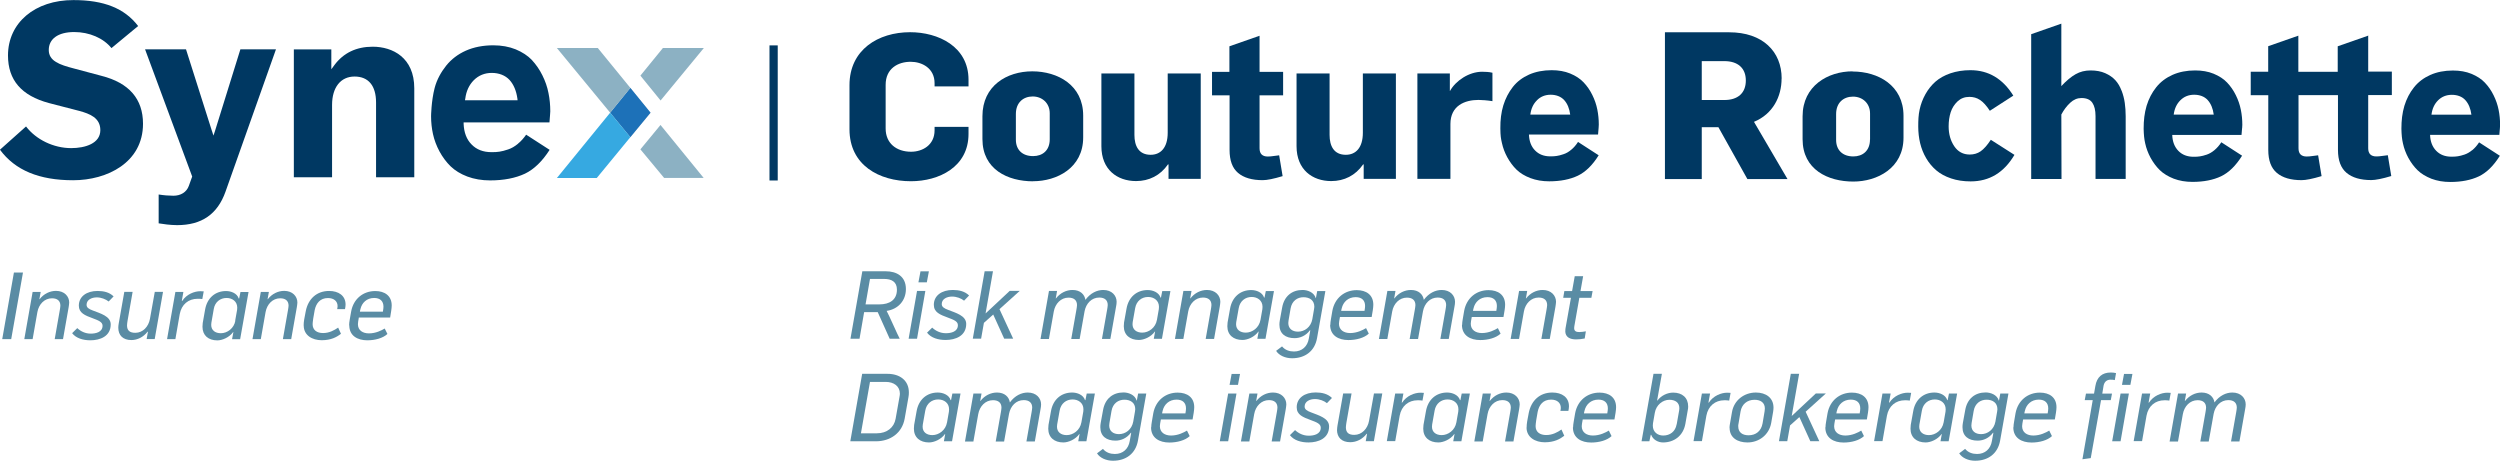 <?xml version="1.0" encoding="UTF-8"?><svg id="Calque_2" xmlns="http://www.w3.org/2000/svg" viewBox="0 0 303.48 55.93"><defs><style>.cls-1{fill:#003862;}.cls-2{fill:#8cb1c3;}.cls-3{fill:#1d71b8;}.cls-4{fill:#36a9e1;}.cls-5{fill:#5a8ca4;}.cls-6{fill:none;stroke:#003862;stroke-miterlimit:10;}.cls-7{fill:#153960;opacity:.3;}</style></defs><g id="Calque_3"><path class="cls-1" d="m110.58,22c3.39,0,6.99-1.72,6.99-5.74v-.86h-4.12v.42c0,1.82-1.5,2.6-2.85,2.6-1.79,0-3.09-1.03-3.09-2.82v-5.3c0-1.99,1.5-2.8,3.04-2.8,1.35,0,2.9.76,2.9,2.6v.39h4.12v-.81c0-4.05-3.7-5.77-7.09-5.77-3.88,0-7.36,2.13-7.36,6.43v5.35c0,4.37,3.61,6.31,7.46,6.31Z"/><path class="cls-1" d="m125.41,22c2.87,0,6.08-1.6,6.08-5.32v-2.65c0-3.7-3.09-5.37-6.18-5.37s-6.05,1.75-6.05,5.45v2.77c0,3.7,3.09,5.13,6.15,5.13Zm-2.09-8.17c0-1.38.9-2.12,2.04-2.12s2.07.8,2.07,2.04v3.16c0,1.36-.88,2.04-2.02,2.04-1.29,0-2.09-.75-2.09-1.99v-3.14Z"/><path class="cls-1" d="m141.75,16.12c0,1.8-.85,2.67-2.07,2.67-1.46,0-1.97-1.09-1.97-2.41v-7.46h-4.01v8.83c0,2.84,1.92,4.23,4.21,4.23,1.58,0,2.94-.68,3.87-2.02h.07v1.75h3.91v-12.79h-4.01v7.2Z"/><path class="cls-1" d="m149.26,11.57v6.64c0,1.27.34,2.2,1.03,2.78.7.59,1.69.88,2.99.88.52,0,1.33-.16,2.42-.49l-.42-2.53s-.11.02-.21.03c-.1.01-.23.03-.39.05-.32.05-.59.07-.78.07-.66,0-1-.33-1-1v-6.43h2.86v-2.85h-2.86v-4.38l-3.66,1.28v3.1h-2.11v2.85h2.12Z"/><path class="cls-1" d="m165.47,19.96h.07v1.75h3.91v-12.79h-4.01v7.2c0,1.8-.85,2.67-2.07,2.67-1.46,0-1.97-1.09-1.97-2.41v-7.46h-4.01v8.83c0,2.84,1.92,4.23,4.21,4.23,1.58,0,2.94-.68,3.87-2.02Z"/><path class="cls-1" d="m176.07,15.05c0-2.21,1.73-2.92,3.4-2.92.36,0,1.09.05,1.7.15v-3.45c-.39-.1-.9-.12-1.26-.12-1.58,0-3.21,1.09-3.89,2.33h-.02v-2.12h-3.94v12.79h4.01v-6.66Z"/><path class="cls-1" d="m194.08,18.86l-2.52-1.63c-.25.39-.53.71-.84.96-.3.25-.61.43-.93.53-.32.11-.6.18-.82.21-.11.02-.23.03-.36.04-.13,0-.27.01-.42.01-.77,0-1.38-.24-1.84-.71-.47-.47-.72-1.12-.75-1.94h8.39c.03-.36.06-.63.07-.83.02-.2.02-.32.02-.38,0-.62-.06-1.23-.18-1.83-.12-.6-.32-1.19-.61-1.77-.28-.57-.63-1.08-1.06-1.53-.41-.43-.95-.79-1.63-1.07-.66-.27-1.41-.4-2.24-.4-1.02,0-1.94.18-2.74.53-.8.36-1.46.85-1.97,1.5-.51.65-.9,1.4-1.16,2.24-.26.85-.37,1.78-.36,2.79.01.92.06,1.22.19,1.78.13.6.35,1.18.65,1.73.32.58.69,1.08,1.12,1.5.44.43,1.01.77,1.69,1.03.69.26,1.45.39,2.28.39,1.36,0,2.52-.23,3.47-.68.94-.45,1.79-1.28,2.54-2.49Zm-7.52-6.68c.45-.45,1.01-.68,1.67-.68s1.24.21,1.64.64c.4.44.64,1.02.74,1.77h-4.84c.09-.71.35-1.29.8-1.73Z"/><path class="cls-1" d="m216.28,9.54c0-3.3-2.32-5.62-6.37-5.62h-7.8v17.82h4.47v-6.3h2.02l3.52,6.3h4.87l-4.07-6.95c2.3-.95,3.35-3.07,3.35-5.25Zm-6.95,2.6h-2.75v-4.72h2.75c1.6,0,2.6.82,2.6,2.35s-.97,2.37-2.6,2.37Z"/><path class="cls-1" d="m224.88,8.66c-2.97,0-6.06,1.75-6.06,5.46v2.78c0,3.7,3.09,5.14,6.16,5.14,2.87,0,6.09-1.61,6.09-5.33v-2.65c0-3.7-3.09-5.38-6.19-5.38Zm2.12,8.28c0,1.36-.88,2.05-2.02,2.05-1.29,0-2.09-.76-2.09-2v-3.14c0-1.39.9-2.12,2.05-2.12s2.07.8,2.07,2.05v3.17Z"/><path class="cls-1" d="m240.43,18.37c-.38.26-.82.39-1.32.39-.8,0-1.43-.34-1.88-1.01-.45-.67-.68-1.47-.68-2.4,0-.63.08-1.2.25-1.73.17-.52.45-.95.84-1.32.39-.36.86-.54,1.43-.54.48,0,.91.12,1.28.37.39.25.79.69,1.2,1.32l2.85-1.84c-1.28-2.06-3.01-3.09-5.21-3.09-.88,0-1.69.13-2.43.38-.72.25-1.33.59-1.82,1.02-.48.43-.89.94-1.21,1.52-.33.59-.56,1.21-.7,1.85-.15.68-.17,1.35-.17,2.06s.08,1.41.23,2.03c.16.65.4,1.26.73,1.82.33.57.74,1.06,1.23,1.48.48.41,1.08.74,1.8.98.71.24,1.5.36,2.37.36,2.28,0,4.05-1.07,5.32-3.22l-2.87-1.83c-.44.67-.85,1.13-1.24,1.4Z"/><path class="cls-1" d="m257.54,11.01c-.19-.51-.44-.93-.75-1.27s-.72-.63-1.24-.86c-.5-.22-1.09-.33-1.77-.33s-1.27.15-1.82.46c-.55.31-1.12.79-1.73,1.44V2.87l-3.66,1.28v17.58s3.68,0,3.68,0l-.02-7.83c.31-.58.67-1.05,1.08-1.43.41-.38.86-.57,1.36-.57.62,0,1.06.19,1.32.57.26.38.39.92.39,1.63v7.62h3.66v-7.62c0-.57-.04-1.11-.11-1.61s-.2-1-.39-1.5Z"/><path class="cls-1" d="m272.18,15.53c.02-.2.02-.33.02-.38,0-.63-.06-1.24-.18-1.83-.12-.6-.32-1.19-.61-1.77-.28-.57-.63-1.08-1.06-1.53-.41-.44-.96-.79-1.63-1.07-.66-.27-1.41-.4-2.25-.4-1.02,0-1.94.18-2.75.54-.8.36-1.46.86-1.97,1.5-.52.65-.91,1.4-1.17,2.25-.26.88-.36,1.77-.36,2.79.02.73.06,1.22.19,1.78.13.6.35,1.18.65,1.74.32.58.69,1.08,1.12,1.5.44.43,1.01.77,1.69,1.04.69.26,1.45.39,2.28.39,1.36,0,2.52-.23,3.47-.68.94-.45,1.79-1.28,2.55-2.5l-2.52-1.63c-.25.39-.54.71-.84.96-.3.25-.61.43-.93.54-.33.11-.6.18-.82.21-.11.02-.23.03-.36.04-.13,0-.27.01-.42.01-.77,0-1.38-.24-1.84-.71-.47-.48-.72-1.12-.75-1.94h8.41c.03-.36.06-.63.07-.83Zm-8.31-1.61c.09-.71.35-1.29.8-1.74.45-.45,1.01-.68,1.68-.68s1.25.21,1.64.64c.4.44.64,1.03.74,1.77h-4.85Z"/><path class="cls-1" d="m300.11,18.22c-.3.25-.61.43-.93.54-.33.11-.6.18-.82.21-.11.02-.23.03-.36.04-.13,0-.27.01-.42.01-.77,0-1.38-.24-1.84-.71-.47-.48-.72-1.12-.75-1.94h8.41c.03-.36.06-.63.07-.83.02-.2.02-.33.02-.38,0-.63-.06-1.24-.18-1.83-.12-.6-.32-1.19-.61-1.77-.28-.57-.63-1.08-1.06-1.53-.41-.44-.96-.79-1.63-1.07-.66-.27-1.41-.4-2.25-.4-1.02,0-1.94.18-2.75.54-.8.36-1.46.86-1.97,1.5-.52.65-.91,1.4-1.17,2.25-.26.88-.36,1.77-.36,2.79.02.73.06,1.22.19,1.78.13.6.35,1.18.65,1.74.32.58.69,1.08,1.12,1.5.44.43,1.01.77,1.69,1.04.69.26,1.45.39,2.28.39,1.36,0,2.52-.23,3.47-.68.94-.45,1.79-1.28,2.55-2.5l-2.52-1.63c-.25.39-.54.71-.84.96Zm-4.16-6.03c.45-.45,1.01-.68,1.68-.68s1.25.21,1.64.64c.4.44.64,1.03.74,1.77h-4.85c.09-.71.35-1.29.8-1.74Z"/><path class="cls-1" d="m287.44,4.34l-3.66,1.28v3.1h-4.78v-4.39l-3.66,1.28v3.1h-2.12v2.85h2.13v6.65c0,1.28.35,2.2,1.04,2.78.7.59,1.7.88,3,.88.52,0,1.33-.16,2.43-.49l-.42-2.53s-.11.02-.21.03c-.1.01-.23.03-.39.05-.33.05-.59.07-.78.07-.67,0-1-.33-1-1v-6.45h4.79v6.65c0,1.28.35,2.2,1.04,2.78.7.59,1.7.88,3,.88.52,0,1.33-.16,2.43-.49l-.42-2.53s-.11.02-.21.03c-.1.01-.23.03-.39.05-.33.05-.59.07-.78.07-.67,0-1-.33-1-1v-6.45h2.87v-2.85h-2.87v-4.39Z"/><path class="cls-1" d="m0,18.18c1.84,2.49,4.75,3.7,8.88,3.7s8.48-2.15,8.48-6.86c0-3-1.69-4.96-5.03-5.81h0s-3.37-.9-3.37-.9c-1.73-.45-3.04-.9-3.04-2.24s1.12-2.18,3.09-2.18c1.84,0,3.55.74,4.52,1.95l3.24-2.68c-1.65-2.15-4.15-3.15-7.85-3.15C4.23,0,.97,2.77.97,6.73c0,2.99,1.63,4.88,4.97,5.78l3.71.96c1.23.34,2.53.82,2.53,2.33,0,1.61-1.83,2.18-3.54,2.18-2.13,0-4.26-1.03-5.48-2.63l-3.16,2.82Z"/><path class="cls-1" d="m19.25,27.11c.48.08,1.42.22,2.25.22,2.98,0,4.9-1.32,5.87-4.05l6.13-17.29h-4.32l-3.1,9.97-.17.5-.16-.5-.04-.11-3.13-9.86h-4.97l5.72,15.44-.41,1.14c-.27.75-.97,1.19-1.87,1.19-.54,0-1.17-.05-1.79-.15v3.49Z"/><path class="cls-1" d="m45.65,21.52h4.64v-10.8c0-3.72-2.61-5.05-5.05-5.05-1.99,0-3.56.76-4.66,2.25l-.05.07-.31.42v-2.41h-4.55v15.52h4.64v-8.78c0-2.13,1.04-3.45,2.73-3.45s2.61,1.12,2.61,3.15v9.09Z"/><path class="cls-1" d="m62.88,17.45c-.39.32-.79.56-1.2.69-.41.14-.76.23-1.04.27-.14.02-.3.03-.46.05-.16.01-.34.01-.53.01-.99,0-1.8-.31-2.4-.93-.61-.61-.93-1.46-.97-2.51v-.17s10.42,0,10.42,0c.03-.37.06-.66.07-.88.02-.24.03-.39.03-.46,0-.76-.07-1.51-.22-2.23-.14-.73-.39-1.45-.74-2.15-.34-.69-.77-1.31-1.28-1.86-.49-.52-1.15-.95-1.96-1.29-.79-.32-1.71-.49-2.72-.49-1.24,0-2.36.22-3.33.65-.96.43-1.76,1.04-2.38,1.81-.62.78-1.14,1.69-1.41,2.73-.41,1.59-.43,3.41-.43,3.41,0,.76.08,1.49.23,2.17.16.73.43,1.44.79,2.11.38.7.84,1.31,1.35,1.81.53.51,1.21.93,2.03,1.24.83.31,1.76.47,2.77.47,1.65,0,3.08-.28,4.23-.82,1.1-.53,2.1-1.5,2.99-2.89l-2.85-1.84c-.3.43-.63.8-.99,1.09Zm-6.4-5.46c.11-.92.46-1.67,1.03-2.25.59-.59,1.33-.89,2.19-.89s1.63.29,2.15.85c.51.56.83,1.33.96,2.28l.02.19h-6.38l.02-.18Z"/><polygon class="cls-7" points="74.07 13.68 76.52 16.65 78.97 13.68 76.52 10.67 74.07 13.68"/><polygon class="cls-3" points="74.07 13.68 76.52 16.65 78.97 13.68 76.52 10.67 74.07 13.68"/><polygon class="cls-2" points="77.97 17.85 77.74 18.13 80.62 21.6 85.42 21.6 80.18 15.17 77.97 17.85"/><polygon class="cls-2" points="80.19 12.2 85.44 5.83 80.47 5.83 77.74 9.18 77.98 9.48 80.19 12.2"/><polygon class="cls-2" points="72.57 5.83 67.6 5.83 74.07 13.68 76.52 10.67 72.57 5.83"/><polygon class="cls-4" points="67.6 21.61 72.44 21.61 76.52 16.65 74.07 13.68 67.6 21.61"/><line class="cls-6" x1="93.91" y1="5.51" x2="93.91" y2="21.91"/><path class="cls-5" d="m104.66,32.93h2.85c1.34,0,2.46.62,2.46,2.16,0,1.38-.92,2.44-2.34,2.65.22.36,1.38,3.02,1.59,3.38h-1.22l-1.45-3.23h-1.65l-.56,3.23h-1.1l1.44-8.19Zm2.09,4.02c1.23,0,2.13-.54,2.13-1.79,0-.97-.67-1.3-1.56-1.3h-1.71l-.54,3.09h1.69Z"/><path class="cls-5" d="m111.32,35.32h1.01l-1.01,5.8h-1.02l1.02-5.8Zm.42-2.38h1.02l-.25,1.33h-1.02l.25-1.33Z"/><path class="cls-5" d="m112.53,40.39l.63-.62c.41.39.99.68,1.66.68.63,0,1.46-.18,1.46-.98,0-.47-.53-.66-1.2-.91-.98-.36-1.72-.65-1.72-1.56,0-1.13.97-1.8,2.3-1.8.76,0,1.46.16,1.98.67l-.61.63c-.34-.28-.9-.5-1.46-.5-.62,0-1.25.29-1.25.91,0,.34.28.52.76.7.93.37,2.21.7,2.21,1.71,0,1.46-1.3,1.95-2.5,1.95-.9,0-1.76-.25-2.24-.87Z"/><path class="cls-5" d="m119.52,32.93h1.02l-.9,5.12,2.93-2.74h1.22l-2.46,2.22,1.66,3.58h-1.09l-1.33-2.93-1.13,1.01-.34,1.92h-1.01l1.44-8.19Z"/><path class="cls-5" d="m127.33,35.32h.99l-.16.9h.03c.51-.66,1.25-1.02,2.01-1.02.93,0,1.46.54,1.56,1.2.61-.83,1.41-1.2,2.17-1.2,1.03,0,1.62.67,1.62,1.44,0,.17-.03.41-.07.59-.07.41-.62,3.49-.69,3.91h-1.02l.63-3.57c.02-.14.07-.39.07-.54,0-.6-.38-.91-1.03-.91-.93,0-1.6.72-1.78,1.66l-.6,3.37h-1.02l.63-3.57c.02-.14.07-.39.07-.54,0-.6-.38-.91-1.03-.91-.93,0-1.62.74-1.79,1.69l-.59,3.33h-1.02l1.02-5.8Z"/><path class="cls-5" d="m136.42,39.6c0-.16.01-.3.03-.46.06-.33.24-1.33.3-1.67.25-1.42,1.25-2.26,2.57-2.26.62,0,1.36.28,1.56.92h.05l.16-.8h.99l-1.03,5.8h-.99l.16-.88h-.03c-.47.66-1.33,1.02-1.94,1.02-1.09,0-1.83-.61-1.83-1.67Zm4.02-.75l.23-1.31c.01-.1.02-.2.02-.29,0-.78-.62-1.2-1.32-1.2-.77,0-1.42.49-1.57,1.36l-.3,1.69c-.01.09-.02.17-.02.26,0,.65.48,1.02,1.18,1.02.79,0,1.62-.6,1.78-1.54Z"/><path class="cls-5" d="m143.65,35.32h.99l-.16.9h.03c.51-.66,1.25-1.02,2.01-1.02,1.02,0,1.62.67,1.62,1.44,0,.16-.05.42-.07.59l-.69,3.91h-1.02l.63-3.57c.02-.14.07-.39.07-.54,0-.6-.38-.91-1.03-.91-.93,0-1.62.74-1.79,1.69l-.59,3.33h-1.02c.09-.54.93-5.26,1.02-5.8Z"/><path class="cls-5" d="m148.99,39.6c0-.16.01-.3.03-.46.06-.33.24-1.33.3-1.67.25-1.42,1.25-2.26,2.57-2.26.62,0,1.36.28,1.56.92h.05l.16-.8h.99l-1.03,5.8h-.99l.16-.88h-.03c-.47.66-1.33,1.02-1.94,1.02-1.09,0-1.83-.61-1.83-1.67Zm4.02-.75l.23-1.31c.01-.1.02-.2.02-.29,0-.78-.62-1.2-1.32-1.2-.77,0-1.42.49-1.57,1.36l-.3,1.69c-.01.09-.02.17-.02.26,0,.65.48,1.02,1.18,1.02.79,0,1.62-.6,1.78-1.54Z"/><path class="cls-5" d="m154.91,42.59l.72-.54c.37.45.9.62,1.45.62.97,0,1.64-.61,1.8-1.57.03-.16.15-.83.18-1h-.05c-.47.64-1.17.95-1.86.95-1.1,0-1.84-.54-1.84-1.63,0-.16.01-.33.05-.54.05-.32.23-1.29.28-1.53.24-1.39,1.19-2.15,2.48-2.15.57,0,1.39.26,1.6.99h.02l.16-.86h.99l-1.01,5.71c-.28,1.59-1.46,2.45-3.03,2.45-.83,0-1.59-.34-1.94-.9Zm4.4-3.87c.23-1.3.24-1.39.24-1.48,0-.8-.59-1.16-1.32-1.16s-1.4.44-1.56,1.36c-.29,1.6-.28,1.69-.28,1.77,0,.67.47,1.05,1.18,1.05.79,0,1.56-.54,1.74-1.53Z"/><path class="cls-5" d="m161.49,39.43c0-.41.13-.92.25-1.71.29-1.54,1.47-2.5,2.96-2.5,1.15,0,2.01.57,2.01,1.77,0,.38-.1.91-.2,1.49h-3.85c-.08.46-.12.64-.12.82,0,.75.59,1.13,1.36,1.13.85,0,1.56-.38,1.93-.6l.33.67c-.55.52-1.52.78-2.47.78-1.2,0-2.22-.55-2.22-1.84Zm4.15-1.68c.05-.31.07-.46.07-.61,0-.68-.4-1.07-1.15-1.07-.92,0-1.51.61-1.68,1.34-.02.07-.07.26-.07.33h2.83Z"/><path class="cls-5" d="m168.41,35.32h.99l-.16.9h.03c.51-.66,1.25-1.02,2.01-1.02.93,0,1.46.54,1.56,1.2.61-.83,1.41-1.2,2.17-1.2,1.03,0,1.62.67,1.62,1.44,0,.17-.03.41-.07.59-.07.41-.62,3.49-.69,3.91h-1.02l.63-3.57c.02-.14.07-.39.07-.54,0-.6-.38-.91-1.03-.91-.93,0-1.6.72-1.78,1.66l-.6,3.37h-1.02l.63-3.57c.02-.14.07-.39.07-.54,0-.6-.38-.91-1.03-.91-.93,0-1.62.74-1.79,1.69l-.59,3.33h-1.02l1.02-5.8Z"/><path class="cls-5" d="m177.49,39.43c0-.41.13-.92.25-1.71.29-1.54,1.47-2.5,2.96-2.5,1.15,0,2.01.57,2.01,1.77,0,.38-.1.91-.2,1.49h-3.85c-.08.46-.12.64-.12.82,0,.75.59,1.13,1.36,1.13.85,0,1.56-.38,1.93-.6l.33.67c-.55.52-1.52.78-2.47.78-1.2,0-2.22-.55-2.22-1.84Zm4.15-1.68c.05-.31.07-.46.07-.61,0-.68-.4-1.07-1.15-1.07-.92,0-1.51.61-1.68,1.34-.02.07-.07.26-.07.33h2.83Z"/><path class="cls-5" d="m184.4,35.32h.99l-.16.9h.03c.51-.66,1.25-1.02,2.01-1.02,1.02,0,1.62.67,1.62,1.44,0,.16-.05.42-.07.59l-.69,3.91h-1.02l.63-3.57c.02-.14.07-.39.07-.54,0-.6-.38-.91-1.03-.91-.93,0-1.62.74-1.79,1.69l-.59,3.33h-1.02c.09-.54.93-5.26,1.02-5.8Z"/><path class="cls-5" d="m190.02,40.18c0-.1,0-.21.02-.32l.66-3.71h-.94l.14-.82h.94l.32-1.8h1.02l-.32,1.8h1.47l-.15.82h-1.46l-.61,3.46c-.01.08-.02.15-.02.22,0,.36.23.48.62.48.26,0,.55-.05.8-.09l-.14.87c-.37.08-.75.11-1.06.11-.68,0-1.3-.24-1.3-1.02Z"/><path class="cls-5" d="m104.66,45.38h3.09c1.45,0,2.58.78,2.58,2.26,0,.18-.01.38-.05.57-.09.52-.37,2.09-.46,2.61-.31,1.74-1.73,2.75-3.5,2.75h-3.1l1.44-8.19Zm1.78,7.22c1.23,0,2.09-.7,2.28-1.76.1-.55.38-2.1.47-2.65.02-.13.05-.28.05-.39,0-.93-.74-1.44-1.73-1.44h-1.9l-1.1,6.24h1.94Z"/><path class="cls-5" d="m110.94,52.04c0-.16.01-.3.03-.46.06-.33.24-1.33.3-1.67.25-1.42,1.25-2.26,2.57-2.26.62,0,1.36.28,1.56.92h.05l.16-.8h.99l-1.03,5.8h-.99l.16-.88h-.03c-.47.66-1.33,1.02-1.94,1.02-1.09,0-1.83-.61-1.83-1.67Zm4.02-.75l.23-1.31c.01-.1.02-.2.02-.29,0-.78-.62-1.2-1.32-1.2-.77,0-1.42.49-1.57,1.36l-.3,1.69c-.01.09-.02.17-.02.26,0,.65.48,1.02,1.18,1.02.79,0,1.62-.6,1.78-1.54Z"/><path class="cls-5" d="m118.16,47.77h.99l-.16.9h.03c.51-.66,1.25-1.02,2.01-1.02.93,0,1.46.54,1.56,1.2.61-.83,1.41-1.2,2.17-1.2,1.03,0,1.62.67,1.62,1.44,0,.17-.03.41-.07.59-.07.41-.62,3.49-.69,3.91h-1.02l.63-3.57c.02-.14.07-.39.07-.54,0-.6-.38-.91-1.03-.91-.93,0-1.6.72-1.78,1.66l-.6,3.37h-1.02l.63-3.57c.02-.14.07-.39.07-.54,0-.6-.38-.91-1.03-.91-.93,0-1.62.74-1.79,1.69l-.59,3.33h-1.02l1.02-5.8Z"/><path class="cls-5" d="m127.25,52.04c0-.16.01-.3.03-.46.06-.33.24-1.33.3-1.67.25-1.42,1.25-2.26,2.57-2.26.62,0,1.36.28,1.56.92h.05l.16-.8h.99l-1.03,5.8h-.99l.16-.88h-.03c-.47.66-1.33,1.02-1.94,1.02-1.09,0-1.83-.61-1.83-1.67Zm4.02-.75l.23-1.31c.01-.1.02-.2.02-.29,0-.78-.62-1.2-1.32-1.2-.77,0-1.42.49-1.57,1.36l-.3,1.69c-.01.09-.02.17-.02.26,0,.65.48,1.02,1.18,1.02.79,0,1.62-.6,1.78-1.54Z"/><path class="cls-5" d="m133.17,55.03l.72-.54c.37.45.9.62,1.45.62.97,0,1.64-.61,1.8-1.57.03-.16.15-.83.18-1h-.05c-.47.64-1.17.95-1.86.95-1.1,0-1.84-.54-1.84-1.63,0-.16.01-.33.05-.54.05-.32.23-1.29.28-1.53.24-1.39,1.19-2.15,2.48-2.15.57,0,1.39.26,1.6.99h.02l.16-.86h.99l-1.01,5.71c-.28,1.59-1.46,2.45-3.03,2.45-.83,0-1.59-.34-1.94-.9Zm4.4-3.87c.23-1.3.24-1.39.24-1.48,0-.8-.59-1.16-1.32-1.16s-1.4.44-1.56,1.36c-.29,1.6-.28,1.69-.28,1.77,0,.67.47,1.05,1.18,1.05.79,0,1.56-.54,1.74-1.53Z"/><path class="cls-5" d="m139.75,51.87c0-.41.13-.92.25-1.71.29-1.54,1.47-2.5,2.96-2.5,1.15,0,2.01.57,2.01,1.77,0,.38-.1.91-.2,1.49h-3.85c-.08.46-.12.64-.12.82,0,.75.59,1.13,1.36,1.13.85,0,1.56-.38,1.93-.6l.33.67c-.55.52-1.52.78-2.47.78-1.2,0-2.22-.55-2.22-1.84Zm4.15-1.68c.05-.31.07-.46.07-.61,0-.68-.4-1.07-1.15-1.07-.92,0-1.51.61-1.68,1.34-.02.07-.07.26-.07.33h2.83Z"/><path class="cls-5" d="m149.09,47.77h1.01l-1.01,5.8h-1.02l1.02-5.8Zm.42-2.38h1.02l-.25,1.33h-1.02l.25-1.33Z"/><path class="cls-5" d="m151.66,47.77h.99l-.16.9h.03c.51-.66,1.25-1.02,2.01-1.02,1.02,0,1.62.67,1.62,1.44,0,.16-.05.42-.07.59l-.69,3.91h-1.02l.63-3.57c.02-.14.07-.39.07-.54,0-.6-.38-.91-1.03-.91-.93,0-1.62.74-1.79,1.69l-.59,3.33h-1.02c.09-.54.93-5.26,1.02-5.8Z"/><path class="cls-5" d="m156.58,52.83l.63-.62c.41.39.99.68,1.66.68.63,0,1.46-.18,1.46-.98,0-.47-.53-.66-1.2-.91-.98-.36-1.72-.65-1.72-1.56,0-1.13.97-1.8,2.3-1.8.76,0,1.46.16,1.98.67l-.61.63c-.34-.28-.9-.5-1.46-.5-.62,0-1.25.29-1.25.91,0,.34.28.52.76.7.93.37,2.21.7,2.21,1.71,0,1.46-1.3,1.95-2.5,1.95-.9,0-1.76-.25-2.24-.87Z"/><path class="cls-5" d="m162.31,52.18c0-.16.02-.34.05-.52l.69-3.9h1.02l-.63,3.57c-.02.14-.06.4-.06.54,0,.67.37.92,1.02.92.93,0,1.62-.76,1.79-1.7l.6-3.33h1.01c-.09.54-.93,5.26-1.02,5.8h-.99l.16-.9h-.05c-.51.66-1.24,1.02-1.99,1.02-1.03,0-1.61-.57-1.61-1.52Z"/><path class="cls-5" d="m169.37,47.77h.99l-.2,1.1h.05c.54-.83,1.5-1.2,2.23-1.2.14,0,.3.01.41.02l-.17.94c-.17-.04-.42-.04-.59-.04-1.11,0-1.96.69-2.18,1.87l-.54,3.09h-1.02l1.02-5.8Z"/><path class="cls-5" d="m172.77,52.04c0-.16.01-.3.03-.46.06-.33.24-1.33.3-1.67.25-1.42,1.25-2.26,2.57-2.26.62,0,1.36.28,1.56.92h.05l.16-.8h.99l-1.03,5.8h-.99l.16-.88h-.03c-.47.66-1.33,1.02-1.94,1.02-1.09,0-1.83-.61-1.83-1.67Zm4.02-.75l.23-1.31c.01-.1.02-.2.02-.29,0-.78-.62-1.2-1.32-1.2-.77,0-1.42.49-1.57,1.36l-.3,1.69c-.01.09-.02.17-.02.26,0,.65.48,1.02,1.18,1.02.79,0,1.62-.6,1.78-1.54Z"/><path class="cls-5" d="m179.99,47.77h.99l-.16.9h.03c.51-.66,1.25-1.02,2.01-1.02,1.02,0,1.62.67,1.62,1.44,0,.16-.05.42-.07.59l-.69,3.91h-1.02l.63-3.57c.02-.14.07-.39.07-.54,0-.6-.38-.91-1.03-.91-.93,0-1.62.74-1.79,1.69l-.59,3.33h-1.02c.09-.54.93-5.26,1.02-5.8Z"/><path class="cls-5" d="m185.32,51.9c0-.48.09-.91.26-1.78.3-1.49,1.33-2.47,2.86-2.47,1.16,0,2.02.57,2.02,1.67,0,.16-.03.36-.07.56h-.97c.04-.16.05-.28.05-.38,0-.57-.42-.99-1.18-.99-.97,0-1.46.64-1.63,1.49-.14.72-.25,1.46-.25,1.73,0,.72.53,1.08,1.29,1.08s1.38-.34,1.85-.67l.34.76c-.52.4-1.22.79-2.37.79s-2.21-.6-2.21-1.8Z"/><path class="cls-5" d="m190.96,51.87c0-.41.13-.92.25-1.71.29-1.54,1.47-2.5,2.96-2.5,1.15,0,2.01.57,2.01,1.77,0,.38-.1.91-.2,1.49h-3.85c-.08.46-.12.64-.12.82,0,.75.59,1.13,1.36,1.13.85,0,1.56-.38,1.93-.6l.33.67c-.55.52-1.52.78-2.47.78-1.2,0-2.22-.55-2.22-1.84Zm4.15-1.68c.05-.31.07-.46.07-.61,0-.68-.4-1.07-1.15-1.07-.92,0-1.51.61-1.68,1.34-.02.07-.07.26-.07.33h2.83Z"/><path class="cls-5" d="m200.44,52.78h-.05c-.02.1-.15.69-.17.79h-.95l1.45-8.19h1.02l-.58,3.24h.04c.48-.63,1.23-.96,1.91-.96,1.09,0,1.82.61,1.82,1.68,0,.15-.01.3-.05.46-.06.34-.23,1.32-.29,1.65-.26,1.46-1.38,2.26-2.71,2.26-.61,0-1.23-.34-1.44-.93Zm3.1-1.28l.3-1.7c.01-.09.02-.17.02-.25,0-.7-.52-1.02-1.21-1.02-.8,0-1.61.62-1.77,1.59l-.22,1.26c-.01.09-.02.2-.02.29,0,.78.59,1.2,1.26,1.2.82,0,1.48-.48,1.63-1.36Z"/><path class="cls-5" d="m206.6,47.77h.99l-.2,1.1h.05c.54-.83,1.5-1.2,2.23-1.2.14,0,.3.01.41.02l-.17.94c-.17-.04-.42-.04-.59-.04-1.11,0-1.96.69-2.18,1.87l-.54,3.09h-1.02l1.02-5.8Z"/><path class="cls-5" d="m209.95,51.93c0-.15.02-.3.05-.47l.25-1.44c.25-1.45,1.49-2.37,2.9-2.37,1.21,0,2.14.63,2.14,1.84,0,.15-.02.34-.05.52l-.23,1.33c-.26,1.45-1.48,2.37-2.88,2.37-1.18,0-2.17-.55-2.17-1.78Zm4.01-.52l.25-1.49c.02-.12.03-.22.03-.33,0-.7-.5-1.06-1.25-1.06-.93,0-1.55.57-1.7,1.42l-.25,1.49c-.02.12-.05.22-.03.33,0,.7.49,1.07,1.25,1.07.91,0,1.54-.53,1.7-1.44Z"/><path class="cls-5" d="m217.38,45.38h1.02l-.9,5.12,2.93-2.74h1.22l-2.46,2.22,1.66,3.58h-1.09l-1.33-2.93-1.13,1.01-.34,1.92h-1.01l1.44-8.19Z"/><path class="cls-5" d="m221.6,51.87c0-.41.13-.92.25-1.71.29-1.54,1.47-2.5,2.96-2.5,1.15,0,2.01.57,2.01,1.77,0,.38-.1.91-.2,1.49h-3.85c-.08.46-.12.64-.12.82,0,.75.59,1.13,1.36,1.13.85,0,1.56-.38,1.93-.6l.33.67c-.55.52-1.52.78-2.47.78-1.2,0-2.22-.55-2.22-1.84Zm4.15-1.68c.05-.31.07-.46.07-.61,0-.68-.4-1.07-1.15-1.07-.92,0-1.51.61-1.68,1.34-.02.07-.07.26-.07.33h2.83Z"/><path class="cls-5" d="m228.52,47.77h.99l-.2,1.1h.05c.54-.83,1.5-1.2,2.23-1.2.14,0,.3.01.41.02l-.17.94c-.17-.04-.42-.04-.59-.04-1.11,0-1.96.69-2.18,1.87l-.54,3.09h-1.02l1.02-5.8Z"/><path class="cls-5" d="m231.92,52.04c0-.16.01-.3.03-.46.06-.33.24-1.33.3-1.67.25-1.42,1.25-2.26,2.57-2.26.62,0,1.36.28,1.56.92h.05l.16-.8h.99l-1.03,5.8h-.99l.16-.88h-.03c-.47.66-1.33,1.02-1.94,1.02-1.09,0-1.83-.61-1.83-1.67Zm4.02-.75l.23-1.31c.01-.1.02-.2.02-.29,0-.78-.62-1.2-1.32-1.2-.77,0-1.42.49-1.57,1.36l-.3,1.69c-.01.09-.02.17-.02.26,0,.65.48,1.02,1.18,1.02.79,0,1.62-.6,1.78-1.54Z"/><path class="cls-5" d="m237.83,55.03l.72-.54c.37.45.9.62,1.45.62.97,0,1.64-.61,1.8-1.57.03-.16.15-.83.18-1h-.05c-.47.64-1.17.95-1.86.95-1.1,0-1.84-.54-1.84-1.63,0-.16.01-.33.05-.54.05-.32.23-1.29.28-1.53.24-1.39,1.19-2.15,2.48-2.15.57,0,1.39.26,1.6.99h.02l.16-.86h.99l-1.01,5.71c-.28,1.59-1.46,2.45-3.03,2.45-.83,0-1.59-.34-1.94-.9Zm4.4-3.87c.23-1.3.24-1.39.24-1.48,0-.8-.59-1.16-1.32-1.16s-1.4.44-1.56,1.36c-.29,1.6-.28,1.69-.28,1.77,0,.67.47,1.05,1.18,1.05.79,0,1.56-.54,1.74-1.53Z"/><path class="cls-5" d="m244.42,51.87c0-.41.13-.92.25-1.71.29-1.54,1.47-2.5,2.96-2.5,1.15,0,2.01.57,2.01,1.77,0,.38-.1.91-.2,1.49h-3.85c-.08.46-.12.64-.12.82,0,.75.59,1.13,1.36,1.13.85,0,1.56-.38,1.93-.6l.33.67c-.55.52-1.52.78-2.47.78-1.2,0-2.22-.55-2.22-1.84Zm4.15-1.68c.05-.31.07-.46.07-.61,0-.68-.4-1.07-1.15-1.07-.92,0-1.51.61-1.68,1.34-.02.07-.07.26-.07.33h2.83Z"/><path class="cls-5" d="m254.05,48.57h-.98l.15-.79h.98l.16-.92c.18-1.1.84-1.64,1.87-1.64.22,0,.43.02.64.07l-.15.85c-.18-.04-.31-.05-.53-.05-.38,0-.72.2-.83.71l-.16.98h1.18l-.15.79h-1.18l-1.25,7.04-1.01.14,1.25-7.18Zm3.37-.8h1.01l-1.01,5.8h-1.02l1.02-5.8Zm.42-2.38h1.02l-.25,1.33h-1.02l.25-1.33Z"/><path class="cls-5" d="m260.03,47.77h.99l-.2,1.1h.05c.54-.83,1.5-1.2,2.23-1.2.14,0,.3.01.41.02l-.17.94c-.17-.04-.42-.04-.59-.04-1.11,0-1.96.69-2.18,1.87l-.54,3.09h-1.02l1.02-5.8Z"/><path class="cls-5" d="m264.39,47.77h.99l-.16.9h.03c.51-.66,1.25-1.02,2.01-1.02.93,0,1.46.54,1.56,1.2.61-.83,1.41-1.2,2.17-1.2,1.03,0,1.62.67,1.62,1.44,0,.17-.03.41-.07.59-.07.41-.62,3.49-.69,3.91h-1.02l.63-3.57c.02-.14.07-.39.07-.54,0-.6-.38-.91-1.03-.91-.93,0-1.6.72-1.78,1.66l-.6,3.37h-1.02l.63-3.57c.02-.14.07-.39.07-.54,0-.6-.38-.91-1.03-.91-.93,0-1.62.74-1.79,1.69l-.59,3.33h-1.02l1.02-5.8Z"/><path class="cls-5" d="m1.69,33.08h1.1l-1.43,8.09H.27l1.42-8.09Z"/><path class="cls-5" d="m3.96,35.44h.98l-.16.88h.03c.5-.65,1.24-1.01,1.99-1.01,1.01,0,1.6.66,1.6,1.42,0,.16-.05.42-.07.58l-.68,3.86h-1.01l.62-3.53c.02-.14.07-.39.07-.53,0-.59-.37-.9-1.02-.9-.92,0-1.6.73-1.77,1.67l-.58,3.29h-1.01c.09-.53.92-5.2,1.01-5.73Z"/><path class="cls-5" d="m8.76,40.44l.62-.61c.41.39.98.67,1.63.67.62,0,1.44-.18,1.44-.96,0-.46-.52-.65-1.18-.9-.96-.35-1.7-.65-1.7-1.54,0-1.11.95-1.78,2.27-1.78.75,0,1.44.16,1.95.66l-.6.62c-.34-.27-.89-.5-1.44-.5-.61,0-1.24.28-1.24.9,0,.34.27.51.75.69.92.36,2.18.69,2.18,1.69,0,1.44-1.28,1.93-2.47,1.93-.88,0-1.74-.25-2.21-.86Z"/><path class="cls-5" d="m14.36,39.79c0-.16.02-.34.05-.51l.68-3.85h1.01l-.62,3.53c-.02.14-.06.4-.06.53,0,.66.36.91,1.01.91.92,0,1.6-.75,1.77-1.68l.59-3.29h1c-.09.53-.92,5.2-1.01,5.73h-.98l.16-.89h-.05c-.5.65-1.23,1.01-1.96,1.01-1.02,0-1.59-.57-1.59-1.5Z"/><path class="cls-5" d="m21.28,35.44h.98l-.19,1.09h.05c.53-.82,1.49-1.18,2.2-1.18.14,0,.29.01.41.02l-.17.93c-.17-.03-.42-.03-.58-.03-1.1,0-1.94.68-2.16,1.85l-.53,3.05h-1.01l1.01-5.73Z"/><path class="cls-5" d="m24.58,39.66c0-.16.01-.29.03-.45.06-.33.24-1.32.29-1.64.25-1.41,1.24-2.24,2.54-2.24.61,0,1.34.27,1.54.91h.05l.16-.79h.98l-1.02,5.73h-.98l.16-.87h-.03c-.46.65-1.32,1.01-1.92,1.01-1.08,0-1.8-.6-1.8-1.65Zm3.97-.74l.23-1.29c.01-.1.02-.19.02-.28,0-.77-.61-1.18-1.3-1.18-.76,0-1.41.49-1.55,1.34l-.29,1.67c-.01.09-.02.17-.02.26,0,.65.48,1.01,1.17,1.01.78,0,1.6-.59,1.76-1.52Z"/><path class="cls-5" d="m31.66,35.44h.98l-.16.88h.03c.5-.65,1.24-1.01,1.99-1.01,1.01,0,1.6.66,1.6,1.42,0,.16-.05.42-.07.58l-.68,3.86h-1.01l.62-3.53c.02-.14.07-.39.07-.53,0-.59-.37-.9-1.02-.9-.92,0-1.6.73-1.77,1.67l-.58,3.29h-1.01c.09-.53.92-5.2,1.01-5.73Z"/><path class="cls-5" d="m36.86,39.52c0-.48.09-.9.26-1.76.29-1.47,1.32-2.44,2.83-2.44,1.15,0,2,.57,2,1.65,0,.16-.03.35-.07.56h-.95c.03-.16.05-.27.05-.37,0-.57-.42-.98-1.17-.98-.95,0-1.44.64-1.61,1.47-.14.72-.25,1.44-.25,1.71,0,.71.52,1.07,1.27,1.07s1.36-.34,1.83-.66l.34.75c-.51.4-1.2.78-2.34.78s-2.18-.59-2.18-1.78Z"/><path class="cls-5" d="m42.38,39.49c0-.41.12-.91.25-1.69.28-1.52,1.45-2.47,2.93-2.47,1.13,0,1.99.57,1.99,1.75,0,.37-.1.9-.19,1.47h-3.8c-.08.45-.11.64-.11.81,0,.74.58,1.11,1.34,1.11.84,0,1.54-.37,1.91-.59l.33.66c-.54.51-1.5.77-2.44.77-1.18,0-2.19-.54-2.19-1.82Zm4.1-1.66c.05-.31.07-.45.07-.6,0-.67-.4-1.06-1.13-1.06-.91,0-1.49.6-1.66,1.33-.02.07-.07.26-.07.33h2.79Z"/></g></svg>